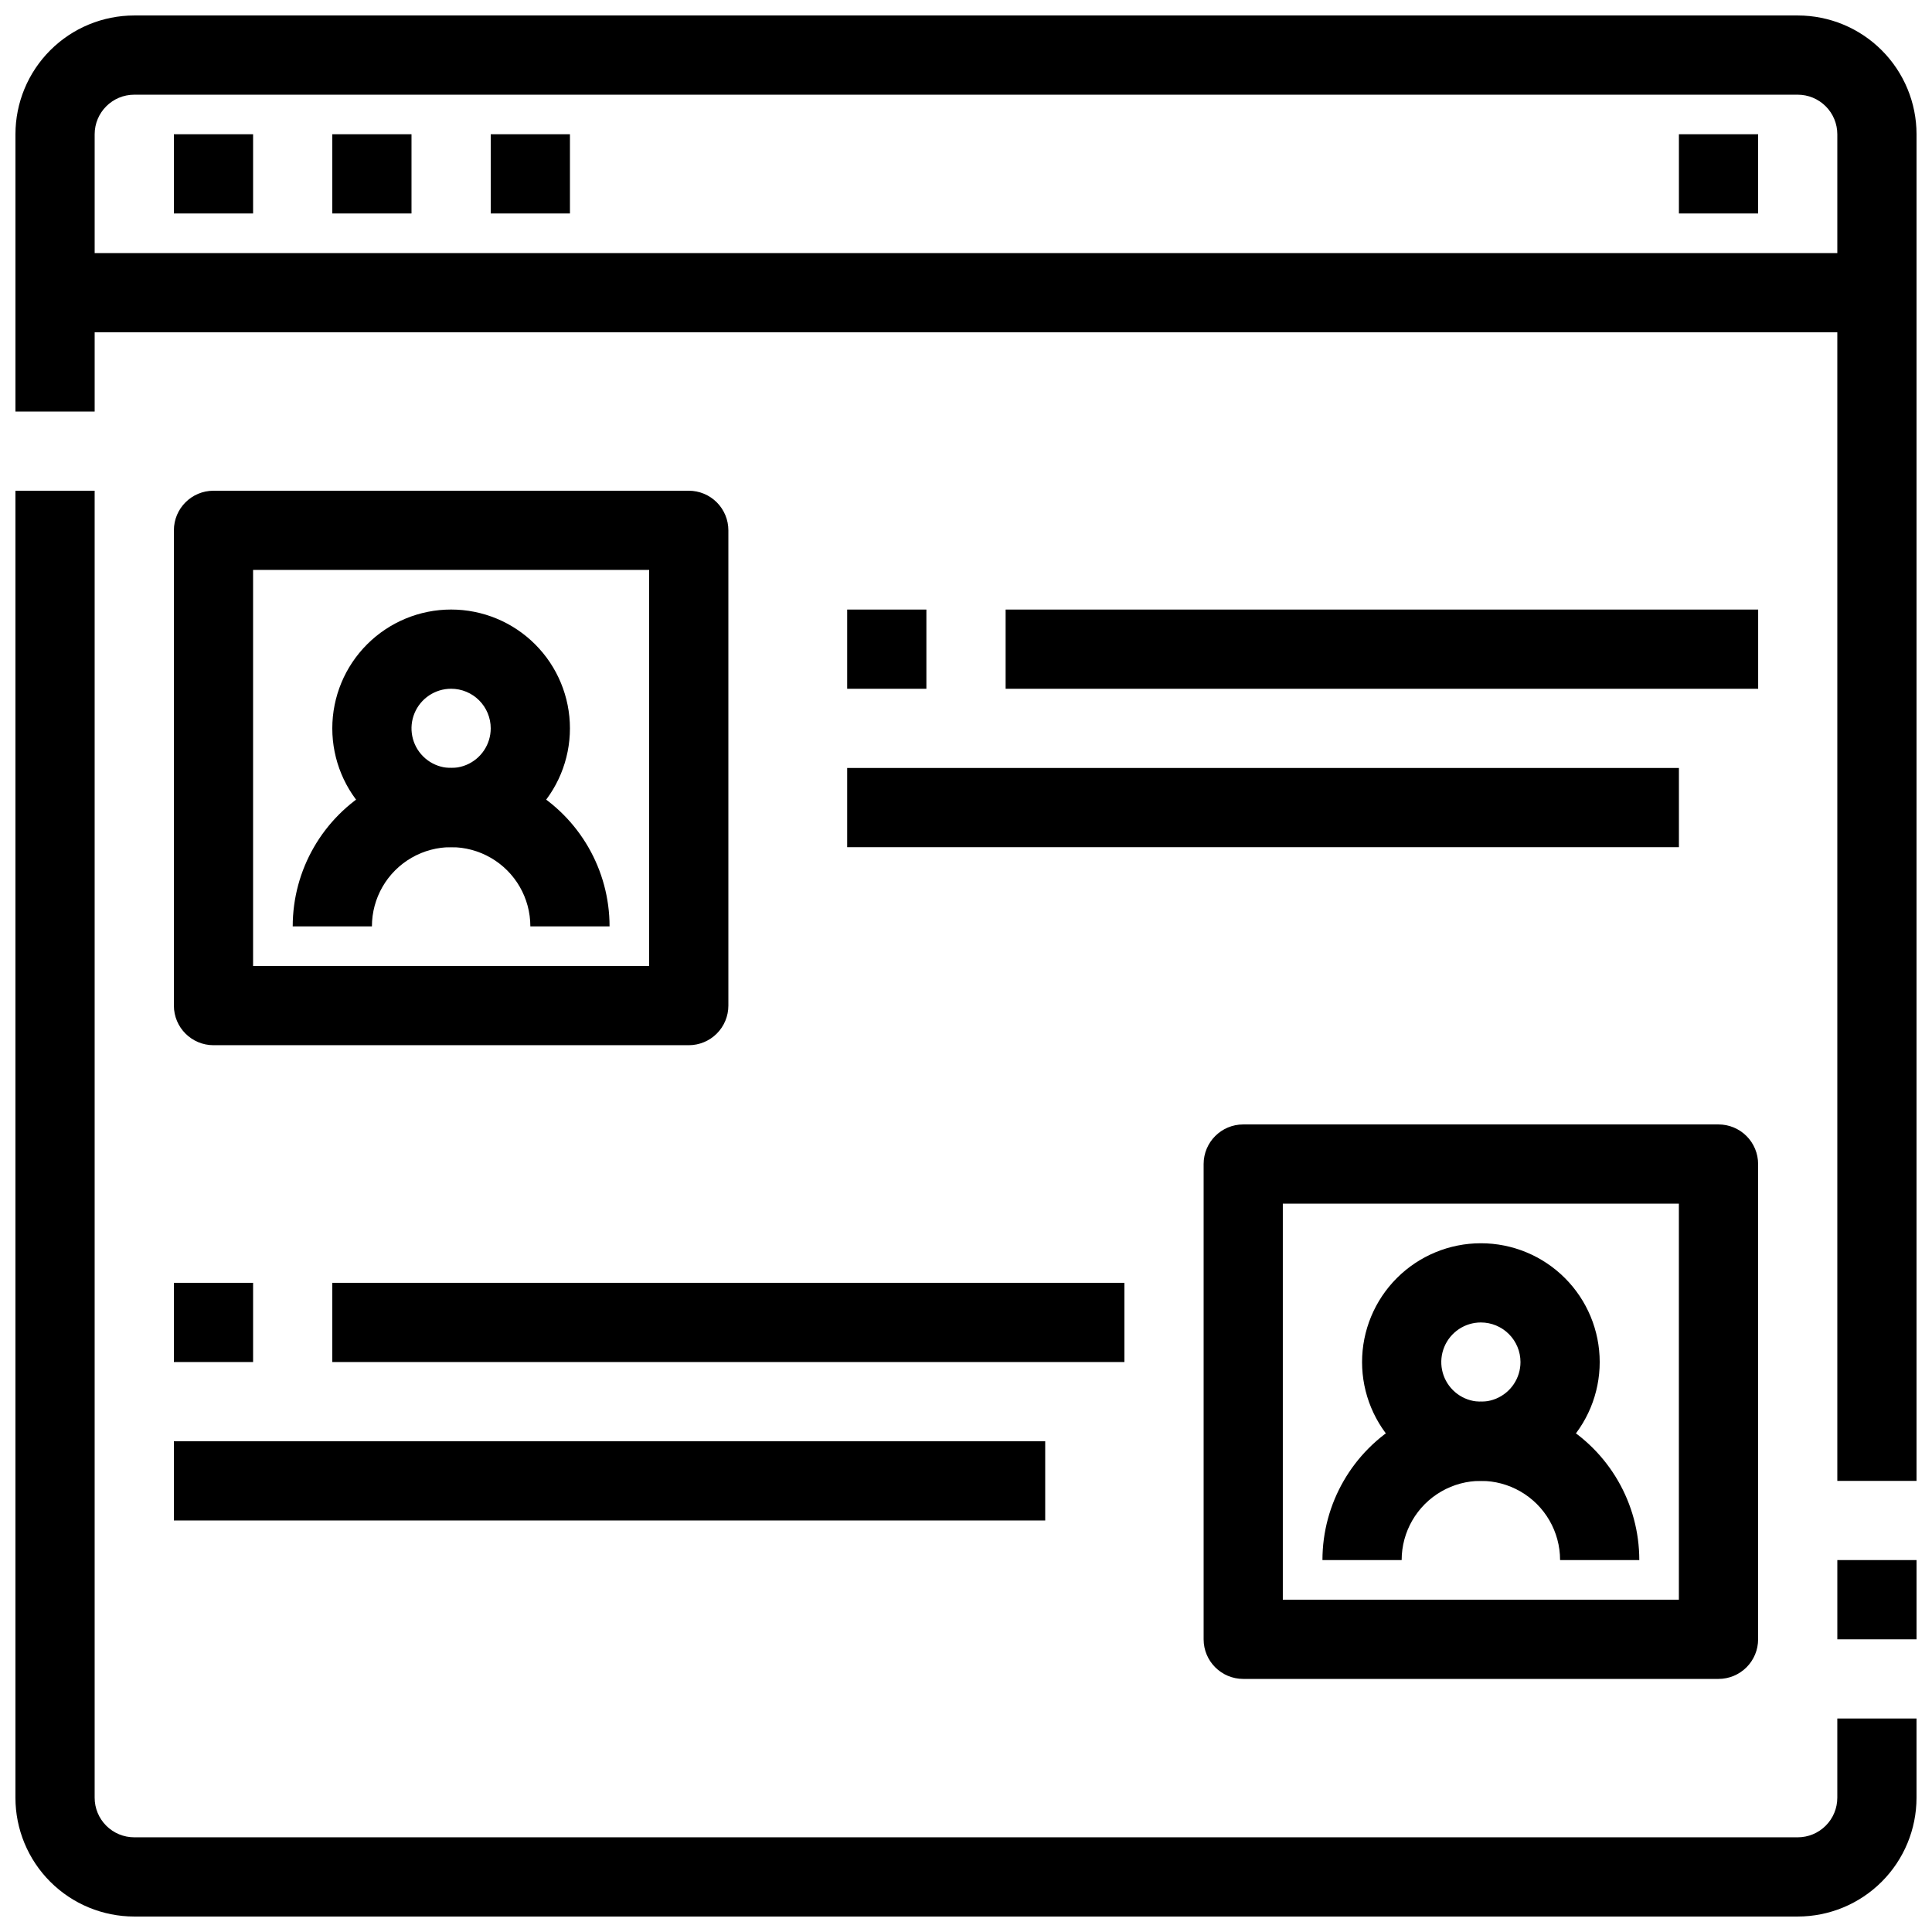 <?xml version="1.0" encoding="UTF-8"?>
<!-- Uploaded to: ICON Repo, www.iconrepo.com, Generator: ICON Repo Mixer Tools -->
<svg width="800px" height="800px" version="1.1" viewBox="144 144 512 512" xmlns="http://www.w3.org/2000/svg">
 <defs>
  <clipPath id="c">
   <path d="m148.09 274h503.81v377.9h-503.81z"/>
  </clipPath>
  <clipPath id="b">
   <path d="m630 557h21.902v22h-21.902z"/>
  </clipPath>
  <clipPath id="a">
   <path d="m148.09 148.09h503.81v388.91h-503.81z"/>
  </clipPath>
 </defs>
 <g clip-path="url(#c)">
  <path d="m620.41 651.9h-440.83c-8.352 0-16.359-3.316-22.266-9.223-5.906-5.902-9.223-13.914-9.223-22.266v-346.37h20.992v346.37c0 2.785 1.105 5.453 3.074 7.422s4.637 3.074 7.422 3.074h440.83c2.785 0 5.453-1.105 7.422-3.074s3.074-4.637 3.074-7.422v-20.992h20.992v20.992c0 8.352-3.316 16.363-9.223 22.266-5.902 5.906-13.914 9.223-22.266 9.223z"/>
 </g>
 <g clip-path="url(#b)">
  <path d="m630.91 557.44h20.992v20.992h-20.992z"/>
 </g>
 <g clip-path="url(#a)">
  <path d="m651.9 536.45h-20.992v-356.86c0-2.785-1.105-5.453-3.074-7.422s-4.637-3.074-7.422-3.074h-440.83c-5.797 0-10.496 4.699-10.496 10.496v73.473h-20.992v-73.473c0-8.352 3.316-16.359 9.223-22.266s13.914-9.223 22.266-9.223h440.83c8.352 0 16.363 3.316 22.266 9.223 5.906 5.906 9.223 13.914 9.223 22.266z"/>
 </g>
 <path d="m158.59 211.07h482.82v20.992h-482.82z"/>
 <path d="m190.08 179.58h20.992v20.992h-20.992z"/>
 <path d="m232.06 179.58h20.992v20.992h-20.992z"/>
 <path d="m274.05 179.58h20.992v20.992h-20.992z"/>
 <path d="m588.93 179.58h20.992v20.992h-20.992z"/>
 <path d="m263.55 368.51c-8.352 0-16.359-3.32-22.266-9.223-5.906-5.906-9.223-13.914-9.223-22.266 0-8.352 3.316-16.363 9.223-22.266 5.906-5.906 13.914-9.223 22.266-9.223 8.352 0 16.359 3.316 22.266 9.223 5.906 5.902 9.223 13.914 9.223 22.266 0 8.352-3.316 16.359-9.223 22.266-5.906 5.902-13.914 9.223-22.266 9.223zm0-41.984c-4.246 0-8.074 2.555-9.699 6.477-1.625 3.926-0.727 8.438 2.277 11.441 3 3 7.516 3.898 11.438 2.273s6.481-5.453 6.481-9.695c0-2.785-1.105-5.453-3.074-7.422s-4.641-3.074-7.422-3.074z"/>
 <path d="m305.54 389.5h-20.992c0-7.5-4-14.43-10.496-18.18s-14.496-3.75-20.992 0c-6.496 3.75-10.496 10.68-10.496 18.18h-20.992c0-15 8-28.859 20.992-36.359 12.988-7.5 28.992-7.5 41.984 0 12.988 7.5 20.992 21.359 20.992 36.359z"/>
 <path d="m326.53 420.99h-125.95c-5.797 0-10.496-4.699-10.496-10.496v-125.95c0-5.797 4.699-10.496 10.496-10.496h125.95c2.781 0 5.453 1.105 7.422 3.074s3.074 4.637 3.074 7.422v125.95c0 2.781-1.105 5.453-3.074 7.422-1.969 1.965-4.641 3.074-7.422 3.074zm-115.46-20.992h104.96v-104.96h-104.96z"/>
 <path d="m536.45 536.45c-8.348 0-16.359-3.316-22.266-9.223-5.902-5.902-9.223-13.914-9.223-22.266 0-8.348 3.32-16.359 9.223-22.262 5.906-5.906 13.918-9.223 22.266-9.223 8.352 0 16.363 3.316 22.266 9.223 5.906 5.902 9.223 13.914 9.223 22.262 0 8.352-3.316 16.363-9.223 22.266-5.902 5.906-13.914 9.223-22.266 9.223zm0-41.984c-4.242 0-8.07 2.559-9.695 6.481s-0.727 8.438 2.273 11.438c3.004 3.004 7.519 3.902 11.441 2.277s6.477-5.453 6.477-9.699c0-2.781-1.105-5.453-3.074-7.422-1.969-1.965-4.637-3.074-7.422-3.074z"/>
 <path d="m578.43 557.44h-20.992c0-7.5-4-14.43-10.496-18.18-6.492-3.75-14.496-3.75-20.992 0-6.492 3.75-10.496 10.68-10.496 18.18h-20.992c0-14.996 8.004-28.859 20.992-36.359 12.992-7.5 28.996-7.5 41.984 0 12.992 7.5 20.992 21.363 20.992 36.359z"/>
 <path d="m599.42 588.93h-125.95c-5.797 0-10.496-4.699-10.496-10.496v-125.95c0-5.797 4.699-10.496 10.496-10.496h125.95c2.785 0 5.453 1.105 7.422 3.074 1.969 1.965 3.074 4.637 3.074 7.422v125.95c0 2.785-1.105 5.453-3.074 7.422s-4.637 3.074-7.422 3.074zm-115.46-20.992h104.96v-104.96h-104.96z"/>
 <path d="m368.51 305.54h20.992v20.992h-20.992z"/>
 <path d="m410.5 305.54h199.43v20.992h-199.43z"/>
 <path d="m368.51 347.52h220.42v20.992h-220.42z"/>
 <path d="m190.08 483.96h20.992v20.992h-20.992z"/>
 <path d="m232.06 483.96h209.92v20.992h-209.92z"/>
 <path d="m190.08 525.95h230.91v20.992h-230.91z"/>
</svg>